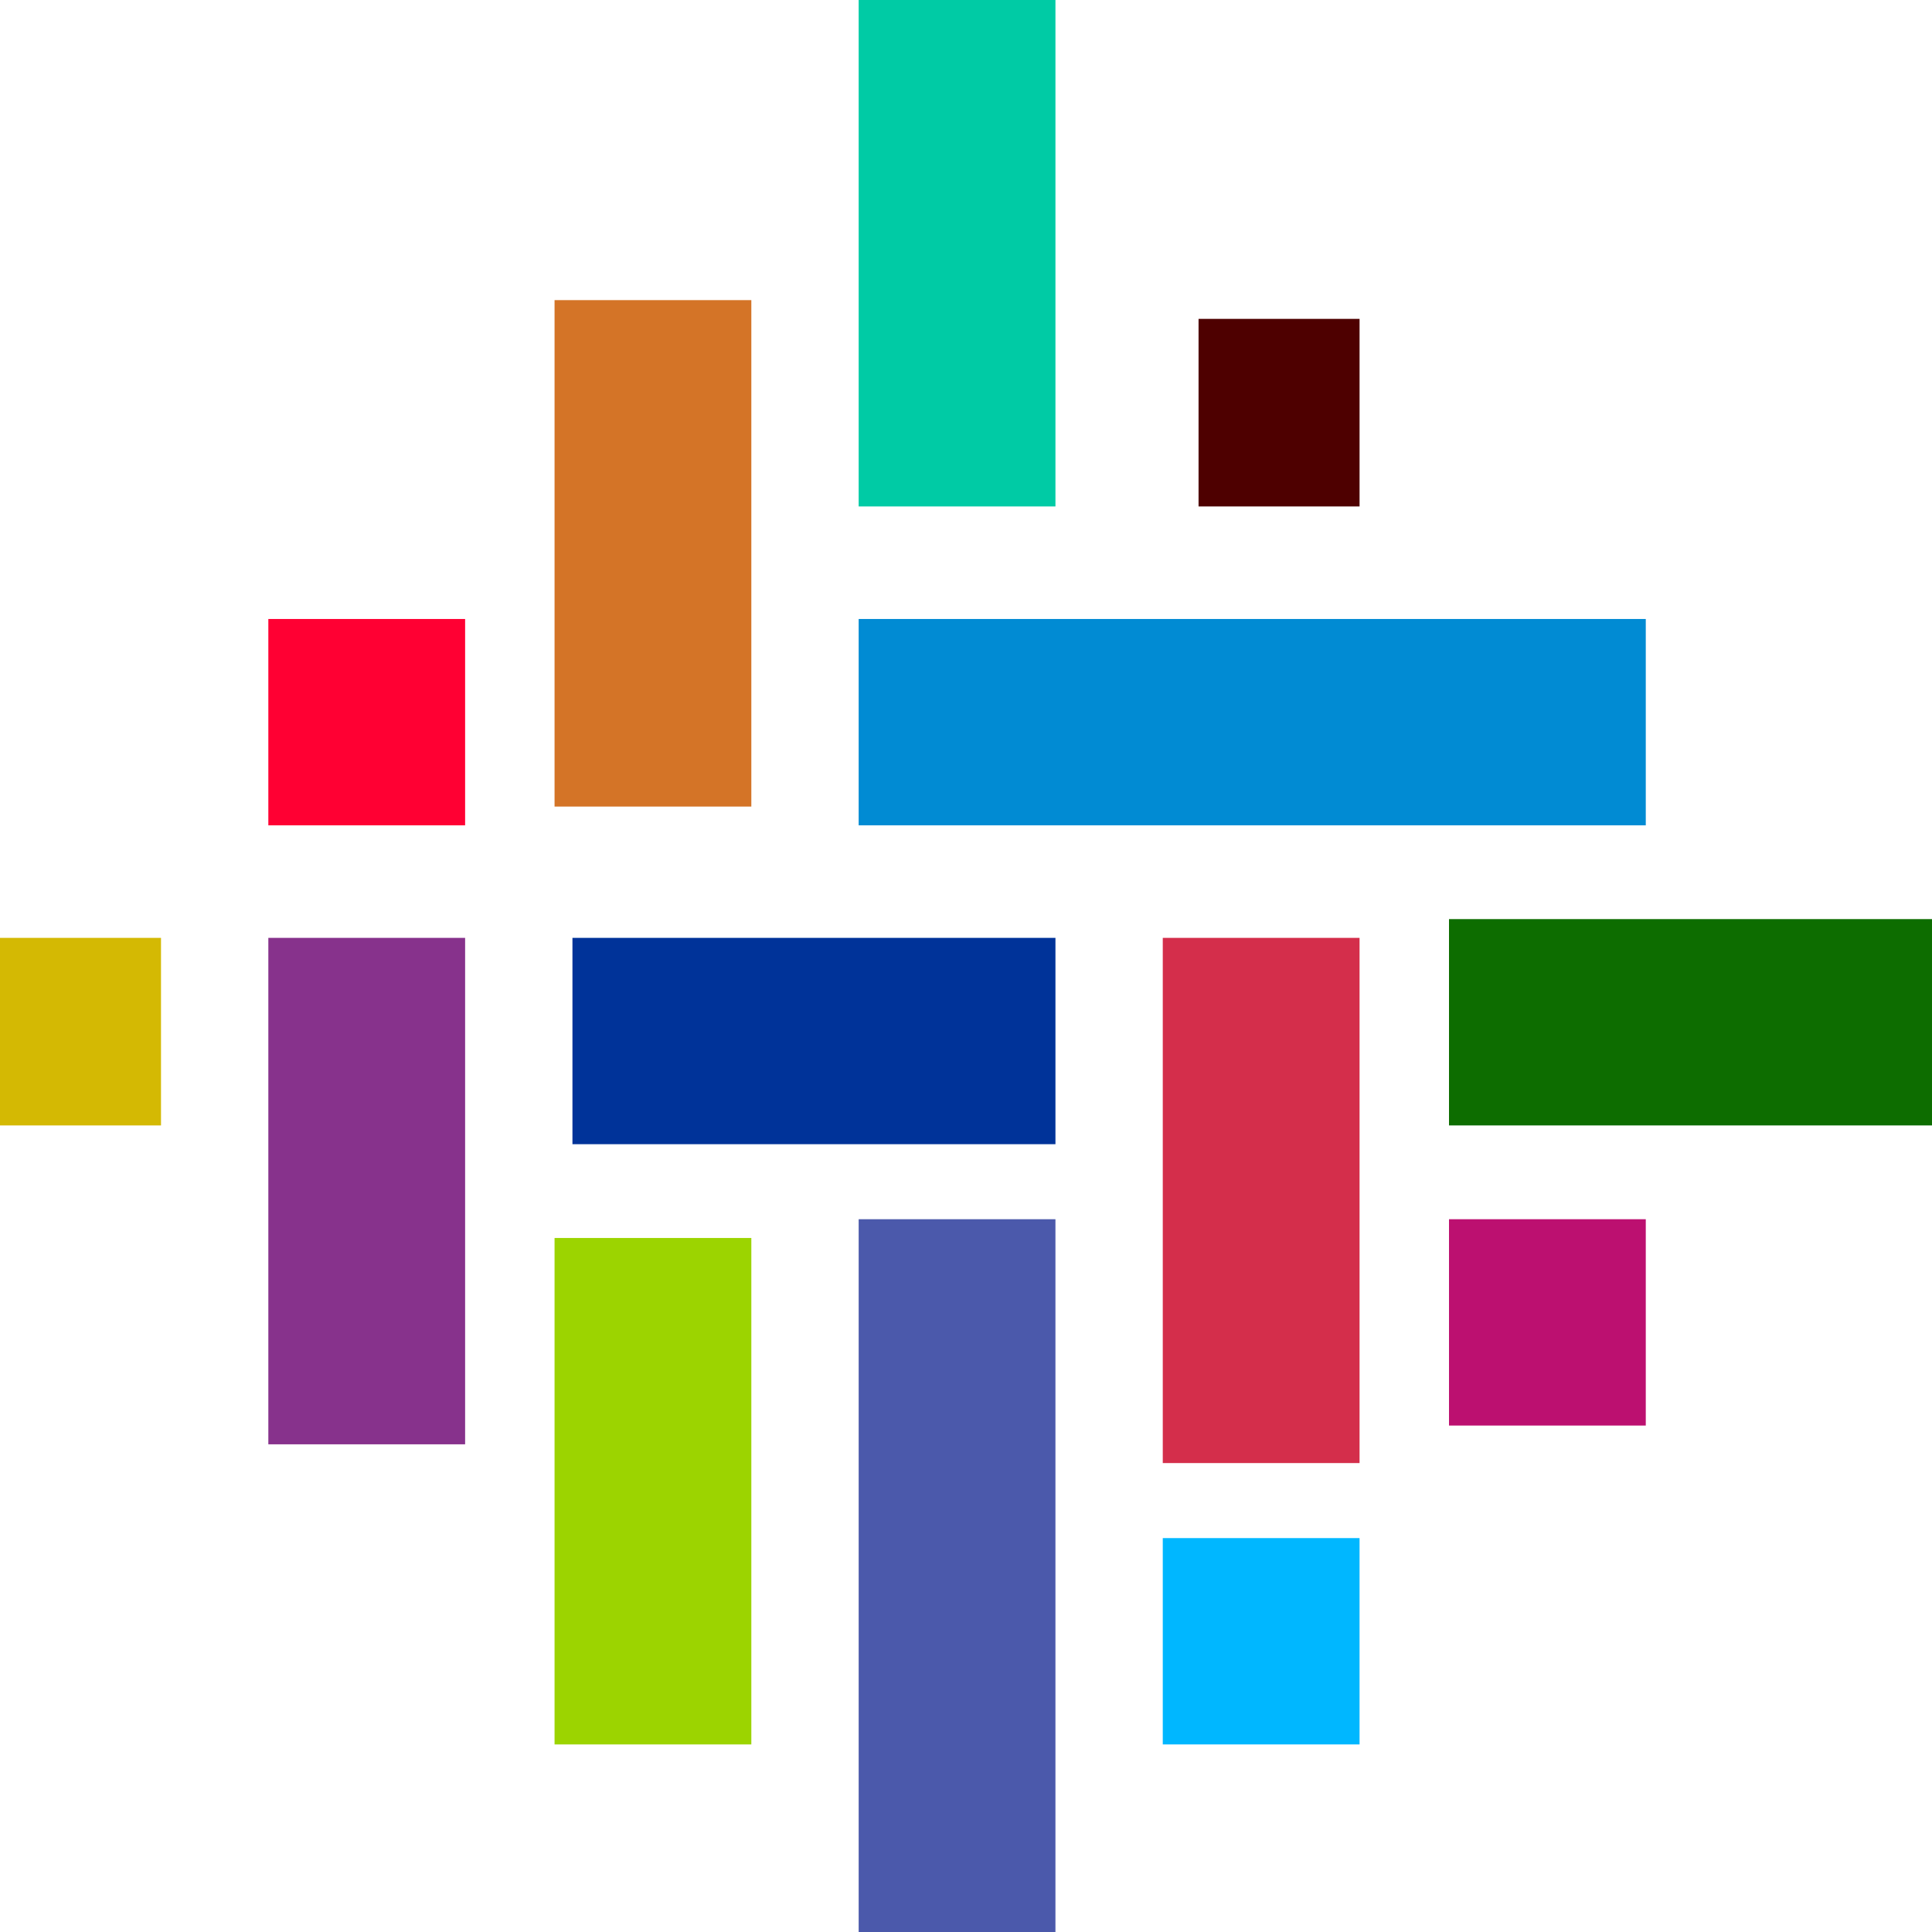 <svg width="500" height="500" viewBox="0 0 500 500" fill="none" xmlns="http://www.w3.org/2000/svg">
<rect x="222.222" width="50.926" height="131.068" fill="#00CBA5"/>
<rect x="143.519" y="77.67" width="50.926" height="131.068" fill="#D47427"/>
<rect x="375" y="237.864" width="125" height="53.398" fill="#0D6D00"/>
<rect x="148.149" y="242.719" width="125" height="53.398" fill="#003399"/>
<rect x="222.222" y="160.194" width="203.704" height="53.398" fill="#018BD3"/>
<rect x="69.445" y="160.194" width="50.926" height="53.398" fill="#FF0033"/>
<rect x="375" y="315.534" width="50.926" height="53.398" fill="#BC1070"/>
<rect x="300.926" y="398.058" width="50.926" height="53.398" fill="#00B7FF"/>
<rect y="242.719" width="41.667" height="48.544" fill="#D4B903"/>
<rect x="310.185" y="82.524" width="41.667" height="48.544" fill="#4E0000"/>
<rect x="222.222" y="315.534" width="50.926" height="184.466" fill="#4B59AB"/>
<rect x="300.926" y="242.719" width="50.926" height="135.922" fill="#D42E4B"/>
<rect x="143.519" y="320.388" width="50.926" height="131.068" fill="#9CD400"/>
<rect x="69.445" y="242.719" width="50.926" height="131.068" fill="#87328C"/>
</svg>
